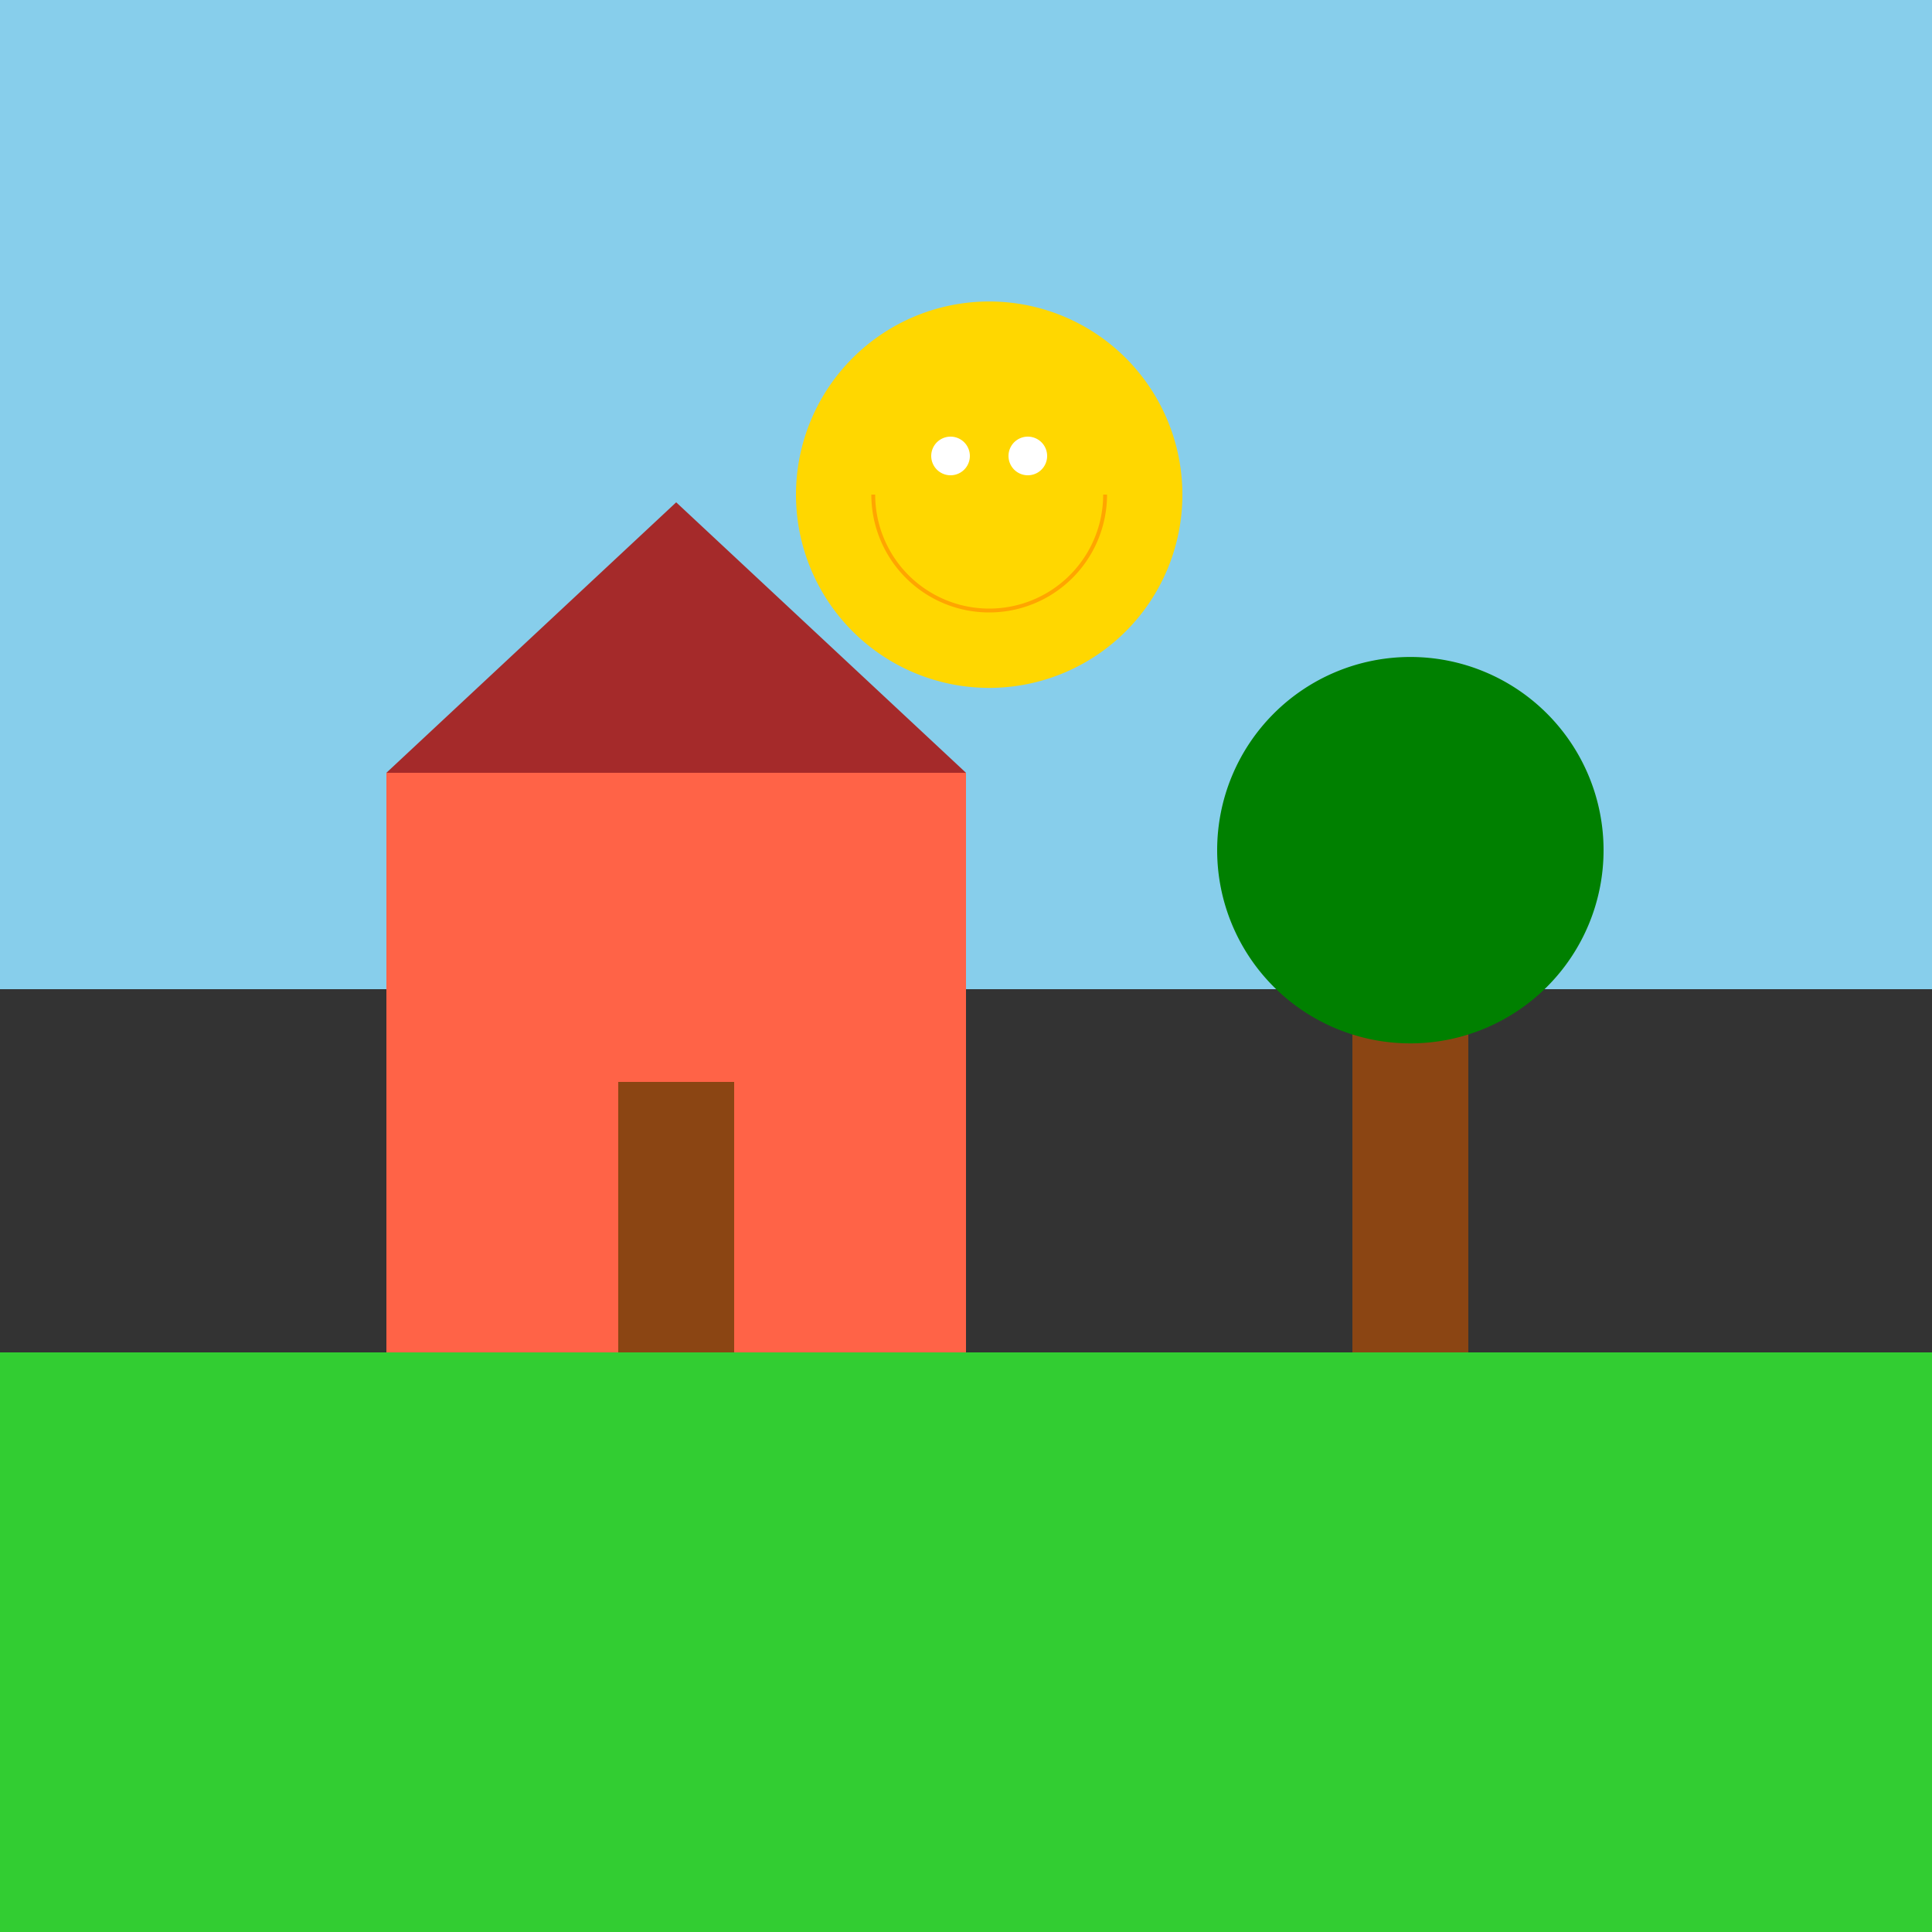 <!--

Generated by DrawGPT.
Free, open source, AI generated images in SVG, PNG, and HTML Canvas format.
https://drawgpt.ai

Created: 2024-01-22T09:23:36.034Z
Link: https://drawgpt.ai/prompt/156380/

-->
<svg xmlns="http://www.w3.org/2000/svg" xmlns:xlink="http://www.w3.org/1999/xlink" width="500" height="500"><rect width="100%" height="100%" fill="#333333" stroke="none"/><defs/><g><rect fill="#87CEEB" stroke="none" x="0" y="0" width="512" height="256"/><path fill="#FFD700" stroke="none" paint-order="stroke fill markers" d=" M 306 128 A 50 50 0 1 0 306 128.05 Z"/><path fill="none" stroke="#FFA500" paint-order="fill stroke markers" d=" M 286 128 A 30 30 0 0 1 226 128" stroke-miterlimit="10" stroke-dasharray=""/><path fill="#FFFFFF" stroke="none" paint-order="stroke fill markers" d=" M 251 118 A 5 5 0 1 0 251 118.005 L 271 118 A 5 5 0 1 0 271 118.005"/><rect fill="#FF6347" stroke="none" x="100" y="200" width="150" height="150"/><path fill="#A52A2A" stroke="none" paint-order="stroke fill markers" d=" M 100 200 L 175 130 L 250 200 Z"/><rect fill="#8B4513" stroke="none" x="160" y="280" width="30" height="70"/><rect fill="#8B4513" stroke="none" x="350" y="250" width="30" height="100"/><path fill="#008000" stroke="none" paint-order="stroke fill markers" d=" M 415 220 A 50 50 0 1 0 415 220.05"/><rect fill="#32CD32" stroke="none" x="0" y="350" width="512" height="162"/></g></svg>